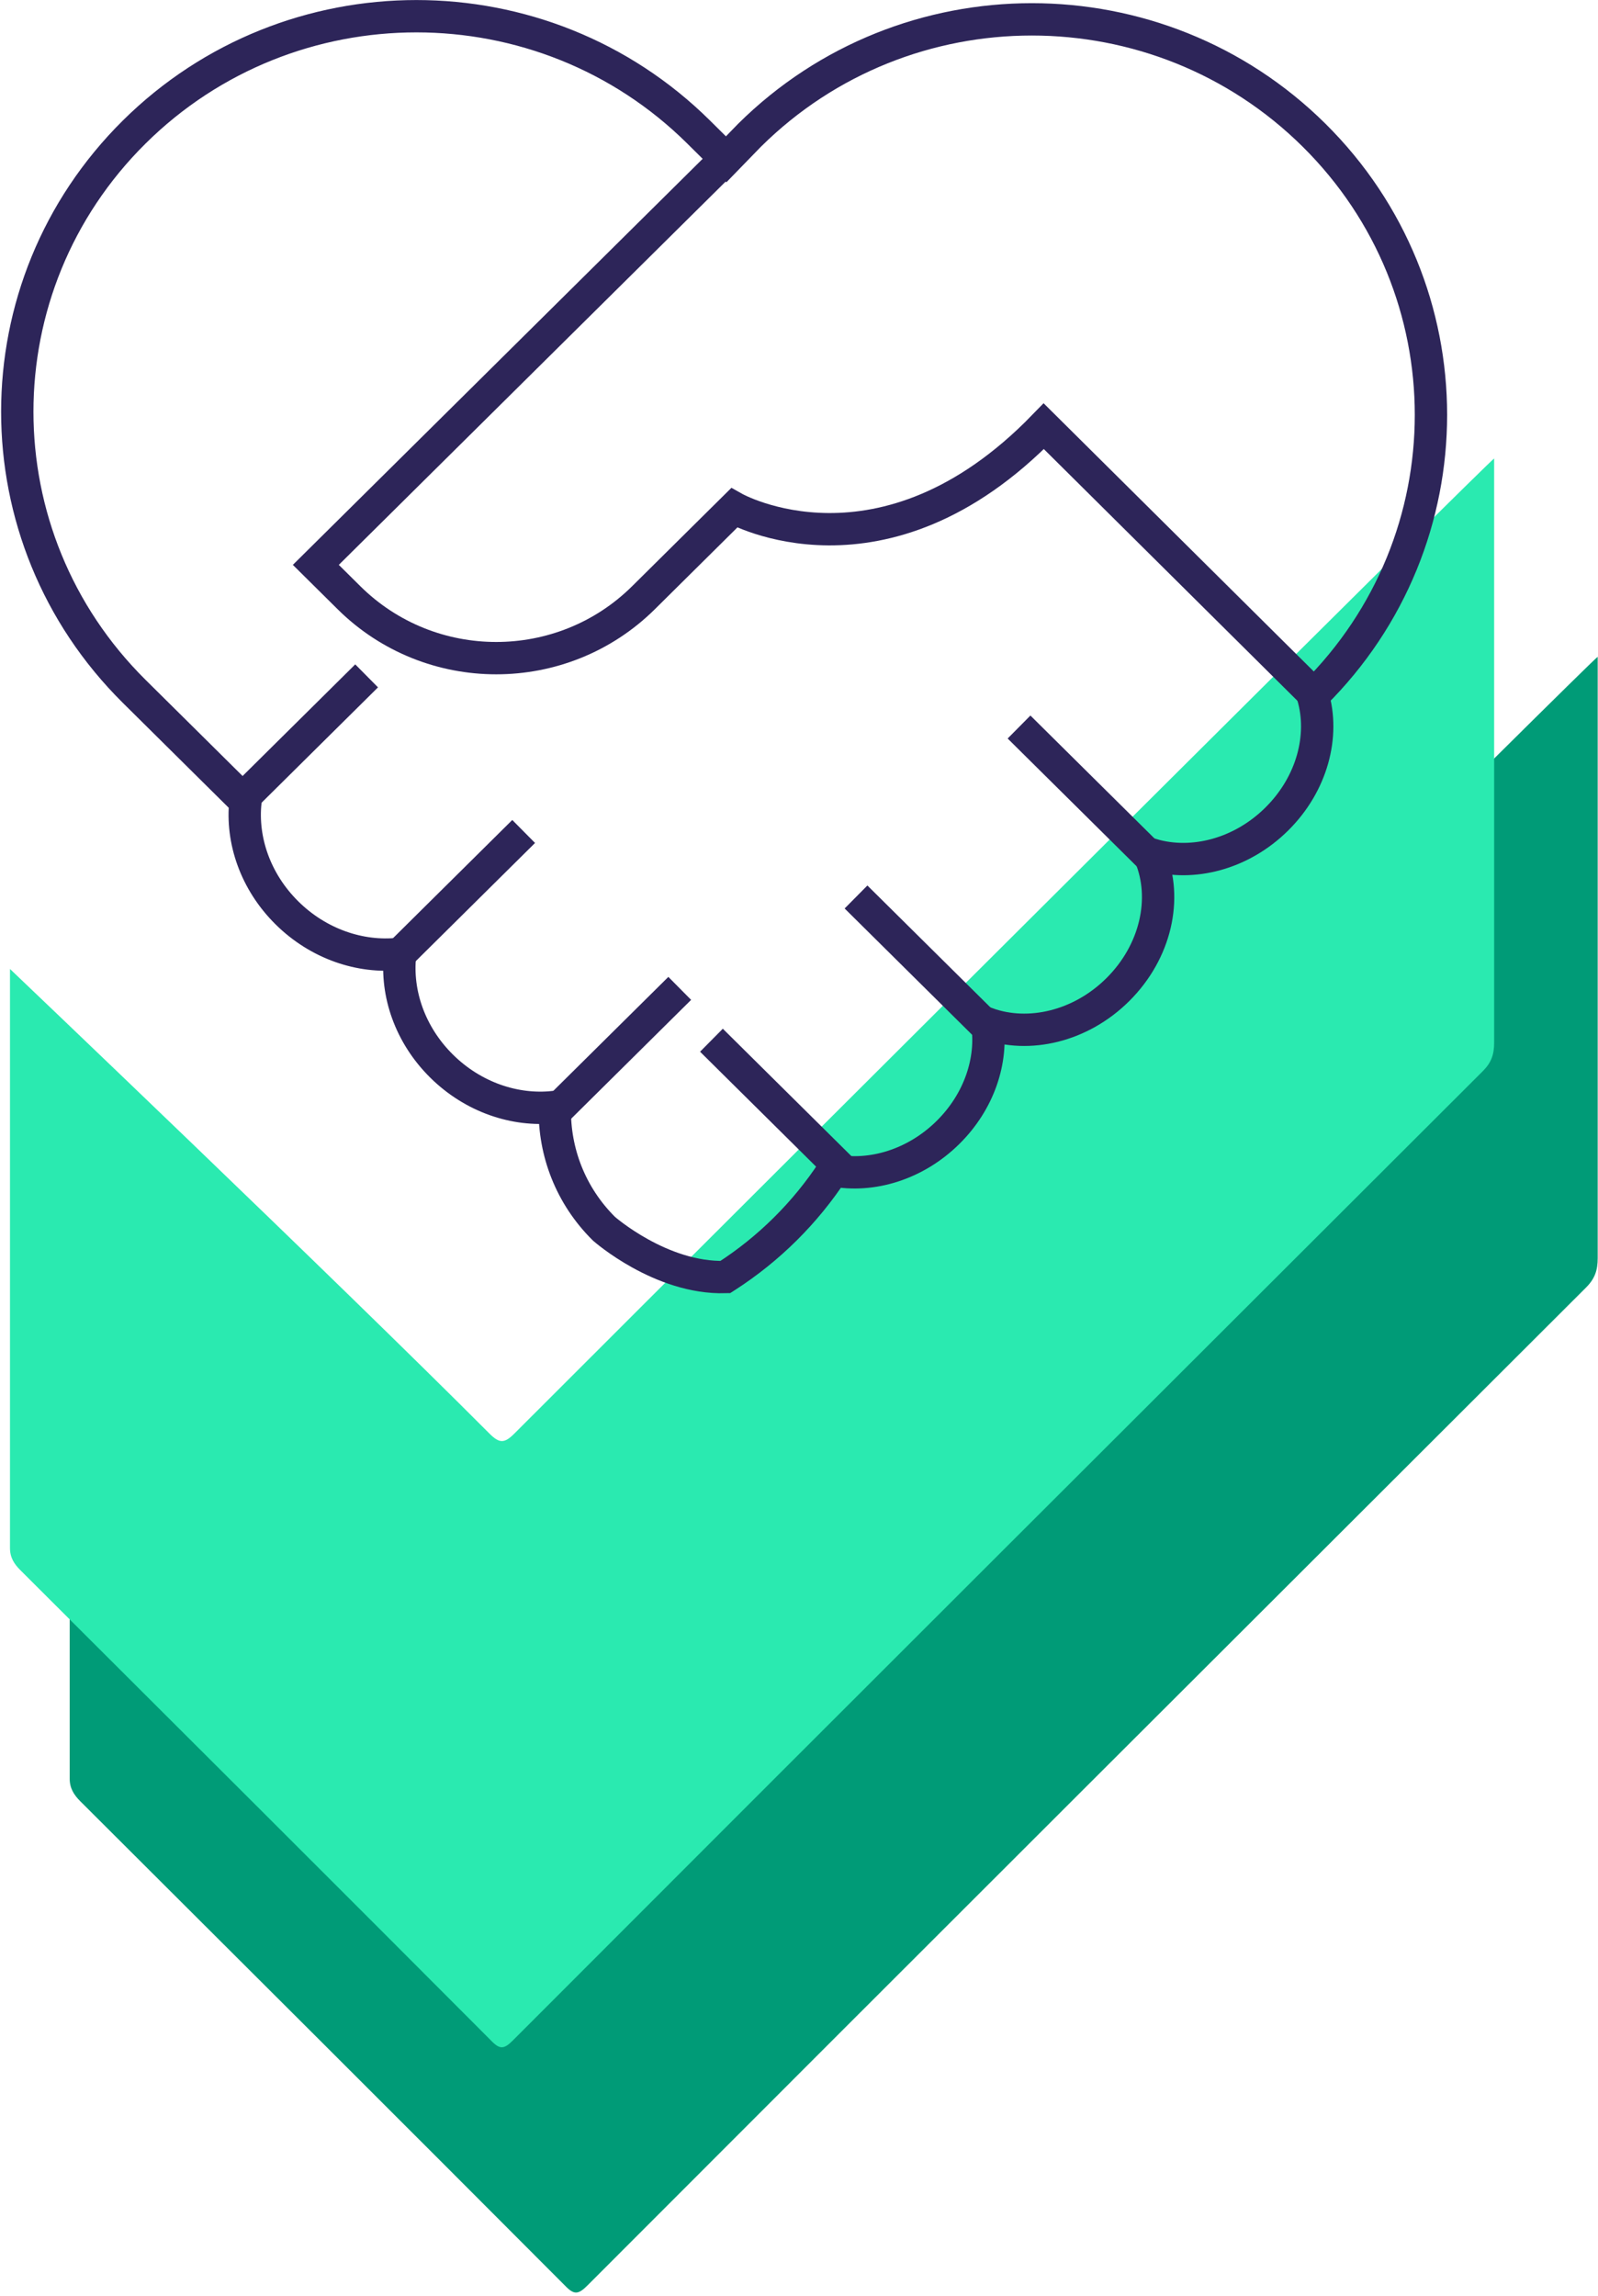 <svg xmlns="http://www.w3.org/2000/svg" width="337" height="484" viewBox="0 0 337 484" fill="none"><path d="M336.937 138.48C336.937 149.224 336.937 243.265 336.937 265.247C336.937 267.81 336.346 269.584 334.473 271.457C264.287 341.544 194.003 411.631 123.916 481.816C121.945 483.788 121.058 483.887 119.086 481.816C85.078 447.709 51.069 413.8 16.962 379.791C15.582 378.411 14.695 377.031 14.695 374.961C14.695 342.53 14.695 249.278 14.695 249.278C14.695 249.278 85.374 316.605 118.791 350.12C120.959 352.289 122.044 352.289 124.212 350.12C193.806 280.526 336.543 138.283 336.937 138.48Z" fill="#009B77"></path><path d="M315.099 96.669C315.099 107.105 315.099 198.447 315.099 219.799C315.099 222.288 314.525 224.011 312.706 225.831C244.535 293.906 176.268 361.981 108.192 430.153C106.277 432.067 105.415 432.163 103.501 430.153C70.468 397.024 37.436 364.088 4.308 331.055C2.967 329.715 2.105 328.375 2.105 326.364C2.105 294.863 2.105 204.288 2.105 204.288C2.105 204.288 70.755 269.682 103.213 302.236C105.32 304.342 106.373 304.342 108.479 302.236C176.076 234.639 314.716 96.478 315.099 96.669Z" fill="#2AEAB0"></path><path d="M152.798 33.712L66.606 119.093L73.597 126.019C90.744 143.004 118.55 143.004 135.703 126.019L154.822 107.08C154.822 107.08 186.179 124.802 220.122 89.862L277.116 146.424" stroke="#2D2559" stroke-width="6.82" stroke-miterlimit="10"></path><path d="M242.305 180.423L214.902 153.278" stroke="#2D2559" stroke-width="6.82" stroke-miterlimit="10"></path><path d="M207.926 216.257L180.523 189.112" stroke="#2D2559" stroke-width="6.82" stroke-miterlimit="10"></path><path d="M83.031 202.446L110.434 175.301" stroke="#2D2559" stroke-width="6.82" stroke-miterlimit="10"></path><path d="M49.914 169.639L77.317 142.494" stroke="#2D2559" stroke-width="6.82" stroke-miterlimit="10"></path><path d="M115.941 235.527L143.35 208.382" stroke="#2D2559" stroke-width="6.82" stroke-miterlimit="10"></path><path d="M277.117 146.418C309.99 113.855 309.99 61.066 277.117 28.502C244.244 -4.061 190.954 -4.061 158.081 28.502L153.138 33.59L147.335 27.841C114.462 -4.722 61.172 -4.722 28.299 27.841C-4.574 60.405 -4.574 113.194 28.299 145.757L51.759 168.996C50.881 177.086 53.836 185.849 60.499 192.45C67.162 199.05 76.008 201.983 84.175 201.108L84.368 201.299C83.49 209.389 86.445 218.152 93.108 224.752C99.772 231.353 108.617 234.285 116.784 233.41L117.007 233.631C116.849 242.81 120.295 252.048 127.368 259.054C127.368 259.054 139.361 269.625 152.951 269.242L153.132 269.126C162.159 263.32 169.846 255.687 175.703 246.739C183.788 248.304 193.054 245.557 199.946 238.73C206.533 232.205 209.347 223.541 208.207 215.793C216.959 218.928 227.869 216.442 235.709 208.67C243.805 200.65 246.228 189.384 242.571 180.581L242.963 180.193C251.493 182.696 261.778 180.094 269.26 172.676C276.737 165.27 279.369 155.099 276.86 146.661L277.111 146.412L277.117 146.418Z" stroke="#2D2559" stroke-width="6.82" stroke-miterlimit="10"></path><path d="M177.438 246.454L150.035 219.31" stroke="#2D2559" stroke-width="6.82" stroke-miterlimit="10"></path></svg>